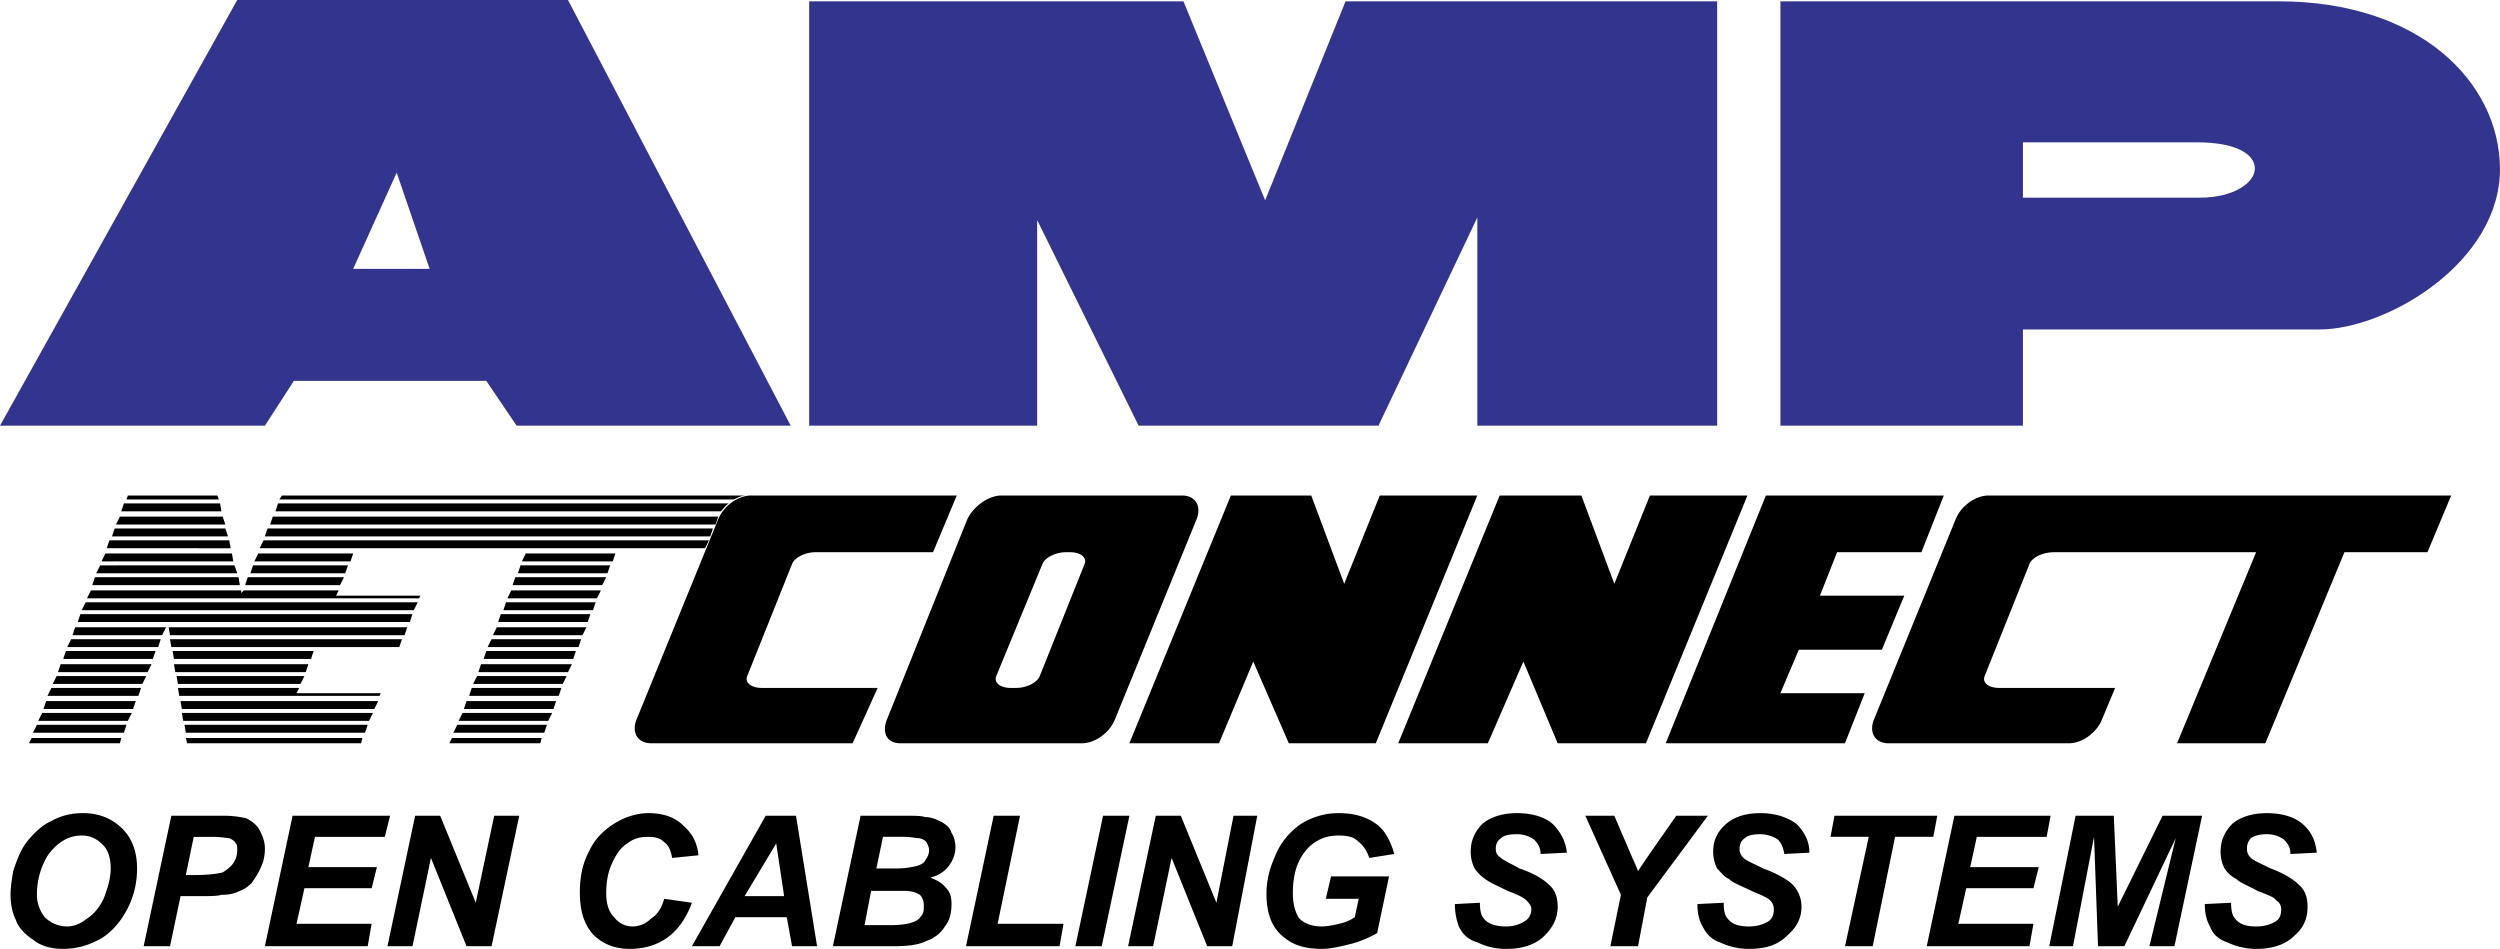 <!--?xml version="1.0" standalone="no"?--><svg xmlns="http://www.w3.org/2000/svg" viewBox="0 0 136.584 51.84"><title>AMP1 - SVG vector logo - www.oklogos.com</title><g fill-rule="evenodd" clip-rule="evenodd"><path d="M6.912 27.287l.072-.216h4.896l.072.216h-5.04zm-.648 1.584l-.144.433h6.336l-.145-.433H6.264zm-.288.649l-.144.432H12.6l-.072-.432H5.976zm-.216.719l-.216.433h7.2l-.072-.433H5.76zm-.288.649l-.216.432h7.704l-.144-.432H5.472zm-.288.647l-.144.433h8.063l-.072-.433H5.184zm1.44 8.784l-.072.288H1.584l.144-.288h4.896zm.144-.288l.144-.431H2.016l-.216.431h4.968zm.216-.647l.216-.433H2.304l-.216.433h4.896zm.288-.649l.144-.432H2.52l-.144.432h4.896zm.288-.719l.145-.432H2.809l-.216.432H7.56zm.216-.649l.216-.432H3.096l-.216.432h4.896zm.288-.647l.216-.433H3.312l-.144.433h4.896zm.288-.72l.145-.433H3.601L3.456 36h4.896zm.288-.648l.144-.432H3.888l-.216.432H8.64zm.216-.649l.216-.432H4.104l-.144.432h4.896zM19.8 40.319l-.072.288h-9.504l-.072-.288H19.8zm.144-.288l.144-.432H10.08l.072.432h9.792zm.216-.647l.216-.433H9.936l.072.433H20.16zm.288-.649l.216-.432h-10.8l.072.432h10.512zm-4.104-1.151l-.144.287h4.608l-.072.145H9.792l-.072-.432h6.624zm.072-.217l.216-.432H9.648l.072.432h6.696zm.288-.647l.144-.433H9.504l.072.433h7.128zm.288-.72l.144-.433H9.432l.072.433h7.488zm4.824-.648l.144-.432H9.288l.072.432h12.456zm.288-.649l.145-.432H9.217l.072.432h12.815zm.288-.72l.144-.432H4.392l-.144.432h18.144zm.216-.647l.216-.433H4.68l-.216.433h18.144zm-4.104-1.08l-.144.288h4.608l-.072.144H4.752l.216-.432h8.208v.144l.144-.144h5.184zm.072-.288l.216-.433h-5.256l-.144.433h5.184zm.288-.649l.144-.432h-5.184l-.144.432h5.184zm.288-.647l.144-.433h-5.184l-.216.433h5.256zm10.44 9.647l-.072.288h-4.968l.144-.288h4.896zm.144-.288l.144-.431h-4.896l-.216.432h4.968v-.001zm.216-.647l.216-.433h-4.896l-.216.433h4.896zm.288-.649l.144-.432h-4.896l-.144.432h4.896zm.288-.719l.144-.432h-4.896l-.144.432h4.896zm.216-.649l.216-.432h-4.896l-.216.432h4.896zm.288-.647l.216-.433H26.28l-.144.433h4.896zm.288-.72l.144-.433h-4.896l-.144.433h4.896zm.288-.648l.144-.432h-4.896l-.216.432h4.968zm.216-.649l.216-.432h-4.896l-.216.432h4.896zm.288-.72l.144-.432H27.36l-.144.432h4.896zm.288-.647l.144-.433h-4.896l-.144.433H32.4zm.216-.648l.216-.432h-4.896l-.216.432h4.896zm.288-.72l.216-.433h-4.968l-.144.433h4.896zm.288-.649l.144-.432H28.44l-.144.432h4.896zm.287-.647l.145-.433h-4.896l-.216.433h4.967zm5.041-.721l.216-.432H14.4l-.216.432H38.52zm.288-.647l.144-.433H14.616l-.144.433h24.336zm1.296-2.017c.288-.144.432-.216.72-.216H15.408l-.144.216h24.84zm-33.552.937h5.616l.144.432H6.336l.216-.432zm8.352 0H39.24l-.144.432H14.76l.144-.432zm24.48-.288H15.048l.144-.432h24.624c-.216.143-.288.288-.432.432zm-27.288 0H6.624l.144-.432h5.256l.072.432zm92.88 2.232h-4.608l-.936 2.376h4.608l-1.225 2.952h-4.536l-1.008 2.375h4.608l-1.08 2.736h-9.792l5.472-13.536h9.72l-1.223 3.097zm13.967 10.439h4.824l4.32-10.439h4.536l1.296-3.097h-25.272c-.72 0-1.512.576-1.8 1.296l-4.464 10.944c-.288.72.072 1.296.792 1.296h9.864c.72 0 1.512-.576 1.8-1.296l.72-1.728h-6.336c-.576 0-.936-.288-.792-.648l2.448-6.12c.144-.36.72-.647 1.367-.647h11.017l-4.32 10.439zm-70.991-3.023l-1.368 3.023H35.568c-.72 0-1.08-.576-.792-1.296l4.464-10.944c.288-.72 1.08-1.296 1.8-1.296h11.232l-1.296 3.097h-6.408c-.576 0-1.152.287-1.296.647l-2.448 6.12c-.144.36.216.648.792.648h6.336v.001zm28.44 3.023h4.896l1.943-4.464 1.872 4.464h4.824l5.544-13.536h-5.328l-1.944 4.824-1.8-4.824h-4.464l-5.543 13.536zm-14.688 0l5.544-13.536h4.392l1.8 4.824 1.944-4.824h5.328l-5.545 13.536h-4.752l-1.943-4.464-1.872 4.464h-4.896zm-6.192-3.023h-.288c-.576 0-.936-.288-.792-.648l2.52-6.12c.144-.36.72-.647 1.296-.647h.216c.576 0 .936.287.792.647l-2.448 6.12c-.144.36-.72.648-1.296.648zm-6.336 3.023h9.936c.72 0 1.512-.576 1.8-1.296l4.464-10.944c.288-.72-.072-1.296-.792-1.296H54.72c-.72 0-1.512.576-1.872 1.296l-4.392 10.944c-.288.72 0 1.296.72 1.296zm71.28 8.785l1.439-.072c0 .433.072.72.216.864.216.288.576.432 1.152.432.504 0 .864-.144 1.08-.287.216-.145.288-.36.288-.648 0-.216-.072-.36-.288-.504-.072-.145-.433-.288-1.009-.504-.504-.288-.936-.433-1.151-.648a1.692 1.692 0 0 1-.648-.576 1.99 1.99 0 0 1-.216-.936c0-.576.216-1.08.648-1.512.432-.36 1.08-.576 1.872-.576.863 0 1.512.216 1.943.576.505.432.721.936.792 1.584l-1.439.071c0-.359-.145-.575-.36-.792a1.603 1.603 0 0 0-.936-.288c-.36 0-.648.072-.864.217a.81.81 0 0 0-.216.575c0 .217.071.36.216.504.144.145.504.289 1.08.576.792.288 1.296.648 1.512.864.36.288.504.72.504 1.224 0 .648-.216 1.152-.72 1.584-.504.505-1.224.721-2.088.721a3.68 3.68 0 0 1-1.584-.36c-.433-.144-.792-.432-.937-.864-.215-.361-.286-.794-.286-1.225zm-4.393 2.303h-1.439l-.217-5.976-1.151 5.976h-1.296l1.439-7.128h2.088l.216 4.968 2.448-4.968h2.16l-1.512 7.128h-1.368l1.439-5.903-2.807 5.903zm-10.799 0h5.616l.216-1.224h-4.104l.433-1.944h3.672l.288-1.151h-3.744L108 45.72h3.816l.216-1.152h-5.256l-1.512 7.127zm-2.952 0H100.8l1.296-5.976h-2.088l.216-1.152h5.616l-.216 1.152h-2.089l-1.223 5.976zm-9.577-2.303l1.44-.072c0 .433.071.72.216.864.216.288.576.432 1.152.432.504 0 .863-.144 1.08-.287.216-.145.287-.36.287-.648a.65.65 0 0 0-.216-.504c-.144-.145-.504-.288-1.008-.504-.576-.288-1.008-.433-1.224-.648-.288-.144-.433-.359-.648-.576a1.99 1.99 0 0 1-.216-.936c0-.576.216-1.08.72-1.512.432-.36 1.008-.576 1.872-.576.792 0 1.44.216 1.944.576.432.432.72.936.72 1.584l-1.368.071c-.072-.359-.144-.575-.359-.792a1.805 1.805 0 0 0-.937-.288c-.432 0-.72.072-.864.217-.216.144-.287.359-.287.575 0 .217.071.36.216.504.144.145.504.289 1.079.576.793.288 1.368.648 1.585.864.288.288.504.72.504 1.224 0 .648-.288 1.152-.792 1.584-.504.505-1.152.721-2.088.721a3.68 3.68 0 0 1-1.584-.36c-.433-.144-.721-.432-.937-.864-.214-.361-.287-.794-.287-1.225zm-3.24 2.303l.504-2.664 3.312-4.464h-1.729l-1.008 1.44-.647.936c-.145.217-.288.433-.433.648-.071-.216-.216-.504-.432-1.008l-.864-2.017h-1.584l1.944 4.32-.576 2.808h1.513v.001zm-10.008-2.303l1.368-.072c0 .433.072.72.216.864.217.288.648.432 1.225.432.432 0 .792-.144 1.008-.287a.757.757 0 0 0 .359-.648c0-.216-.144-.36-.287-.504-.145-.145-.433-.288-1.009-.504-.575-.288-.936-.433-1.224-.648a2.176 2.176 0 0 1-.576-.576 1.99 1.99 0 0 1-.216-.936c0-.576.216-1.08.647-1.512.433-.36 1.08-.576 1.873-.576.863 0 1.512.216 1.943.576.432.432.72.936.792 1.584l-1.44.071c0-.359-.144-.575-.359-.792a1.603 1.603 0 0 0-.936-.288c-.433 0-.721.072-.864.217-.216.144-.288.359-.288.575 0 .217.072.36.288.504.144.145.504.289 1.008.576.864.288 1.368.648 1.584.864.36.288.504.72.504 1.224 0 .648-.288 1.152-.72 1.584-.504.505-1.225.721-2.088.721a3.445 3.445 0 0 1-1.584-.36c-.504-.144-.792-.432-1.009-.864a3.42 3.42 0 0 1-.215-1.225zM72.72 47.88h3.168l-.648 3.096a5.942 5.942 0 0 1-1.367.576c-.576.144-1.152.288-1.656.288-.937 0-1.584-.216-2.088-.648-.648-.504-.937-1.296-.937-2.376 0-.647.144-1.296.433-1.944.287-.791.791-1.367 1.367-1.8a3.809 3.809 0 0 1 2.16-.647c.864 0 1.512.216 2.016.576.505.359.793.936 1.009 1.655l-1.368.216c-.145-.432-.36-.72-.648-.936-.216-.216-.576-.288-1.008-.288s-.863.072-1.296.36c-.36.216-.72.647-.936 1.152-.217.504-.288 1.079-.288 1.655s.144 1.08.359 1.368c.288.288.721.432 1.225.432.288 0 .647-.071.936-.144.36-.072.648-.216.864-.36l.216-1.008h-1.8l.287-1.223zm-5.4 3.815h-1.368l-1.944-4.824L63 51.695h-1.368l1.512-7.128h1.368l1.944 4.752.936-4.752h1.296l-1.368 7.128zm-8.568 0h1.44l1.512-7.128h-1.44l-1.512 7.128zm-5.976 0l1.512-7.128h1.439l-1.224 5.904h3.6l-.216 1.224h-5.111zm-5.544-1.151h1.44c.576 0 .936-.072 1.152-.145.216-.071.36-.144.504-.36.144-.144.144-.359.144-.575s-.072-.433-.216-.576c-.216-.144-.504-.216-.864-.216h-1.8l-.36 1.872zm.648-3.097h1.08c.504 0 .864-.071 1.152-.144.216-.072.36-.144.432-.288.144-.216.216-.36.216-.576 0-.144-.072-.288-.144-.432a.65.65 0 0 0-.504-.216c-.072 0-.36-.072-.72-.072H48.24l-.36 1.728zm-2.376 4.248l1.512-7.128h2.448c.504 0 .864 0 1.08.072.36 0 .648.144.936.288.216.144.432.288.504.576.144.216.216.504.216.792 0 .359-.144.72-.36 1.008s-.504.504-1.008.647c.36.145.647.288.864.576.216.217.288.504.288.864 0 .432-.072.864-.36 1.224-.216.36-.576.648-1.008.793-.432.216-1.008.287-1.728.287h-3.384v.001zM42.84 48.96l-.432-2.88-1.728 2.88h2.16zm.144 1.151h-2.808l-.864 1.584H37.8l4.032-7.128h1.656l1.152 7.128h-1.368l-.288-1.584zm-6.696-1.007c-.145.504-.36.864-.72 1.08a1.422 1.422 0 0 1-1.008.432 1.26 1.26 0 0 1-1.008-.504c-.288-.288-.432-.72-.432-1.296s.072-1.08.288-1.584c.216-.504.504-.936.864-1.151.36-.288.72-.36 1.152-.36.36 0 .648.072.864.288.216.144.36.432.432.863l1.44-.144c-.072-.72-.36-1.224-.864-1.656-.432-.432-1.08-.647-1.872-.647-.648 0-1.296.216-1.872.576-.576.359-1.08.863-1.368 1.512-.36.648-.504 1.439-.504 2.232 0 1.008.216 1.728.72 2.304.504.504 1.152.792 2.016.792.792 0 1.512-.216 2.088-.648.576-.432 1.008-1.08 1.296-1.872l-1.512-.217zm-9.432 2.591h-1.368l-1.944-4.824-1.008 4.824h-1.368l1.512-7.128h1.368l1.944 4.752L27 44.567h1.368l-1.512 7.128zm-12.384 0h5.616l.216-1.224H16.2l.432-1.944h3.672l.288-1.151h-3.744l.36-1.656h3.816l.288-1.152h-5.328l-1.512 7.127zm-4.32-3.887h.432c.792 0 1.296-.072 1.584-.144.216-.145.432-.288.576-.504.144-.217.216-.433.216-.721 0-.144 0-.288-.072-.359-.072-.145-.216-.217-.36-.288-.144 0-.432-.072-.936-.072h-1.008l-.432 2.088zm-.864 3.887h-1.44l1.512-7.128h2.88c.504 0 .936.072 1.224.145.288.144.576.359.72.647.144.288.288.576.288 1.008 0 .36-.072.721-.216 1.009-.144.359-.36.647-.504.863-.216.216-.432.36-.648.433-.288.144-.576.216-1.008.216-.216.072-.648.072-1.296.072h-.936l-.576 2.735zm-7.272-2.807c0 .432.144.864.432 1.224.288.288.72.504 1.224.504.36 0 .72-.144 1.08-.432.36-.216.72-.648.936-1.152.216-.576.36-1.08.36-1.584 0-.576-.144-1.008-.432-1.296-.36-.359-.72-.504-1.152-.504-.72 0-1.296.36-1.8 1.008-.432.648-.648 1.44-.648 2.232zm-1.44 0c0-.433.072-.864.144-1.296.216-.648.432-1.225.792-1.656.36-.432.792-.864 1.296-1.08.504-.288 1.08-.432 1.728-.432.864 0 1.584.288 2.16.863.504.505.792 1.225.792 2.16 0 .721-.144 1.44-.504 2.16-.36.721-.864 1.296-1.44 1.656-.648.36-1.296.576-2.088.576-.648 0-1.224-.145-1.656-.504-.432-.288-.792-.648-.936-1.08-.216-.432-.288-.936-.288-1.367z"/><path d="M0 23.256h14.472l1.584-2.448h10.512l1.656 2.448H43.2L31.032 0H12.96L0 23.256zm23.472-8.568h-4.176l2.376-5.256 1.8 5.256zm20.736 8.568h12.456V12.024l5.544 11.232h13.104l5.4-11.376v11.376h13.104V.072H73.512l-4.393 10.872L64.656.072H44.208v23.184zm53.063 0h13.248V18h16.2c3.672 0 9.936-3.672 9.863-8.856-.071-4.68-4.392-9.072-12.096-9.072H97.271v23.184zM110.52 10.8V7.776h9.504c2.16 0 3.168.648 3.168 1.44 0 .72-1.08 1.584-3.024 1.584h-9.648z" fill="#33348e"/></g></svg>